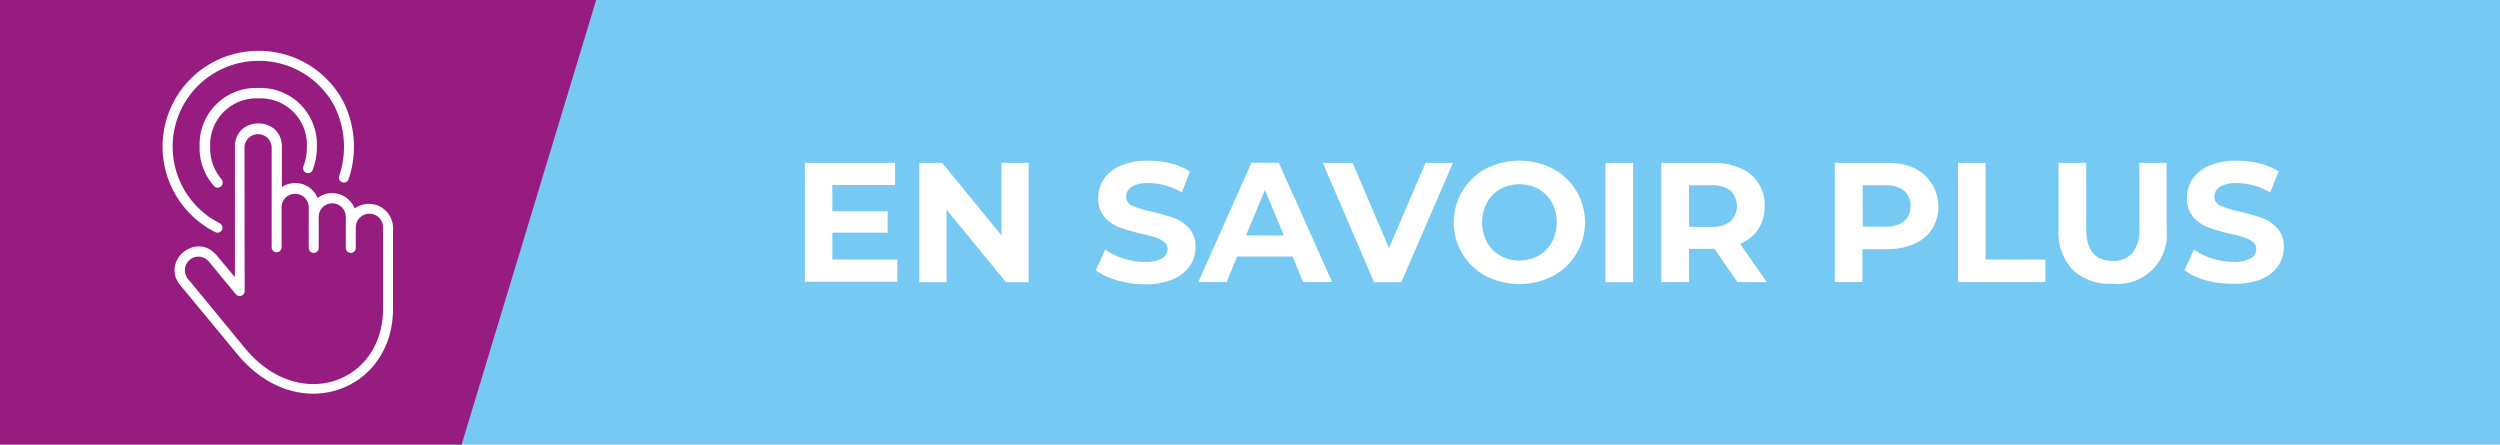 <?xml version="1.0" encoding="UTF-8"?> <svg xmlns="http://www.w3.org/2000/svg" xmlns:xlink="http://www.w3.org/1999/xlink" id="Calque_1" data-name="Calque 1" viewBox="0 0 310.23 55.17"><defs><style> .cls-1 { fill: none; } .cls-2 { fill: #76c9f2; } .cls-3 { fill: #fff; } .cls-4 { fill: #961c80; } .cls-5 { clip-path: url(#clip-path); } </style><clipPath id="clip-path" transform="translate(11.15 -197.79)"><rect class="cls-1" x="-11.15" y="197.79" width="310.23" height="55.17"></rect></clipPath></defs><title>bouton_ensavoir</title><rect class="cls-2" width="310.23" height="55.17"></rect><g><path class="cls-3" d="M100.2,230v2.75H88.73V218H99.92v2.75H92.14V224H99v2.66H92.14V230Z" transform="translate(11.15 -197.79)"></path><path class="cls-3" d="M116.5,218v14.81h-2.81l-7.38-9v9h-3.38V218h2.83l7.36,9v-9Z" transform="translate(11.15 -197.79)"></path><path class="cls-3" d="M127.47,232.57a8,8,0,0,1-2.63-1.24l1.16-2.58a7.76,7.76,0,0,0,2.27,1.12,8.49,8.49,0,0,0,2.62.42,4.15,4.15,0,0,0,2.15-.43,1.3,1.3,0,0,0,.7-1.15,1.09,1.09,0,0,0-.41-.88,3.12,3.12,0,0,0-1.06-.56c-.43-.14-1-.3-1.74-.47a22.25,22.25,0,0,1-2.77-.8,4.5,4.5,0,0,1-1.85-1.29,3.46,3.46,0,0,1-.78-2.37,4.18,4.18,0,0,1,.7-2.34,4.79,4.79,0,0,1,2.11-1.66,8.73,8.73,0,0,1,3.43-.61,11.26,11.26,0,0,1,2.78.34,8,8,0,0,1,2.36,1l-1,2.6a8.33,8.33,0,0,0-4.11-1.16,3.82,3.82,0,0,0-2.12.47,1.41,1.41,0,0,0-.69,1.22,1.18,1.18,0,0,0,.79,1.13,12.37,12.37,0,0,0,2.42.73,24.14,24.14,0,0,1,2.78.81,4.52,4.52,0,0,1,1.85,1.27,3.42,3.42,0,0,1,.77,2.34,4.07,4.07,0,0,1-.71,2.32,4.73,4.73,0,0,1-2.13,1.66,8.61,8.61,0,0,1-3.44.61A12,12,0,0,1,127.47,232.57Z" transform="translate(11.15 -197.79)"></path><path class="cls-3" d="M149.25,229.62h-6.88l-1.31,3.17h-3.51l6.6-14.81h3.38l6.63,14.81h-3.6Zm-1.08-2.6-2.35-5.67L143.47,227Z" transform="translate(11.15 -197.79)"></path><path class="cls-3" d="M169.15,218l-6.41,14.81h-3.38L153,218h3.7l4.51,10.58L165.75,218Z" transform="translate(11.15 -197.79)"></path><path class="cls-3" d="M173.24,232.05a7.34,7.34,0,0,1-2.89-2.74,7.56,7.56,0,0,1,2.89-10.59,9.21,9.21,0,0,1,8.31,0,7.54,7.54,0,0,1,2.89,2.74,7.56,7.56,0,0,1-2.89,10.59,9.21,9.21,0,0,1-8.31,0Zm6.53-2.53a4.32,4.32,0,0,0,1.66-1.68,5.32,5.32,0,0,0,0-4.91,4.32,4.32,0,0,0-1.66-1.68,5,5,0,0,0-4.74,0,4.32,4.32,0,0,0-1.66,1.68,5.32,5.32,0,0,0,0,4.91,4.32,4.32,0,0,0,1.66,1.68,4.91,4.91,0,0,0,4.74,0Z" transform="translate(11.15 -197.79)"></path><path class="cls-3" d="M188.08,218h3.43v14.81h-3.43Z" transform="translate(11.15 -197.79)"></path><path class="cls-3" d="M204.45,232.79l-2.85-4.12h-3.15v4.12H195V218h6.41a8.22,8.22,0,0,1,3.42.66,4.89,4.89,0,0,1,3,4.72,5.08,5.08,0,0,1-.79,2.84,5,5,0,0,1-2.26,1.83l3.32,4.76Zm-.86-11.35a3.64,3.64,0,0,0-2.35-.66h-2.79v5.16h2.79a3.58,3.58,0,0,0,2.35-.68,2.68,2.68,0,0,0,0-3.82Z" transform="translate(11.15 -197.79)"></path><path class="cls-3" d="M226.38,218.64a5.31,5.31,0,0,1,2.23,7.56,5,5,0,0,1-2.23,1.86,8.38,8.38,0,0,1-3.42.65h-3v4.08h-3.43V218H223A8.22,8.22,0,0,1,226.38,218.64Zm-1.26,6.61a2.3,2.3,0,0,0,.8-1.89,2.34,2.34,0,0,0-.8-1.92,3.64,3.64,0,0,0-2.35-.66H220v5.14h2.79A3.64,3.64,0,0,0,225.12,225.25Z" transform="translate(11.15 -197.79)"></path><path class="cls-3" d="M231.82,218h3.43v12h7.42v2.79H231.82Z" transform="translate(11.15 -197.79)"></path><path class="cls-3" d="M246.07,231.29a6.74,6.74,0,0,1-1.77-5V218h3.43v8.17q0,4,3.3,4a3.06,3.06,0,0,0,2.45-1,4.44,4.44,0,0,0,.85-3V218h3.38v8.3A6.11,6.11,0,0,1,251,233,6.7,6.7,0,0,1,246.07,231.29Z" transform="translate(11.15 -197.79)"></path><path class="cls-3" d="M262.57,232.57a8.11,8.11,0,0,1-2.64-1.24l1.17-2.58a7.7,7.7,0,0,0,2.26,1.12,8.59,8.59,0,0,0,2.62.42,4.17,4.17,0,0,0,2.16-.43,1.3,1.3,0,0,0,.7-1.15,1.12,1.12,0,0,0-.41-.88,3.22,3.22,0,0,0-1.06-.56c-.43-.14-1-.3-1.75-.47a22.77,22.77,0,0,1-2.77-.8,4.57,4.57,0,0,1-1.85-1.29,3.5,3.5,0,0,1-.77-2.37,4.1,4.1,0,0,1,.7-2.34,4.76,4.76,0,0,1,2.1-1.66,8.78,8.78,0,0,1,3.44-.61,11.12,11.12,0,0,1,2.77.34,8.18,8.18,0,0,1,2.37,1l-1.06,2.6a8.27,8.27,0,0,0-4.1-1.16,3.86,3.86,0,0,0-2.13.47,1.42,1.42,0,0,0-.68,1.22,1.18,1.18,0,0,0,.79,1.13,12.37,12.37,0,0,0,2.42.73,23.9,23.9,0,0,1,2.77.81,4.46,4.46,0,0,1,1.85,1.27,3.38,3.38,0,0,1,.78,2.34,4.07,4.07,0,0,1-.71,2.32,4.78,4.78,0,0,1-2.13,1.66A8.62,8.62,0,0,1,266,233,12,12,0,0,1,262.57,232.57Z" transform="translate(11.15 -197.79)"></path></g><polygon class="cls-4" points="0 0 0 55.17 57.28 55.17 73.98 0 0 0"></polygon><g class="cls-5"><path class="cls-3" d="M16.17,225.52a.62.62,0,0,1-.53,1.11A11.88,11.88,0,0,1,20.9,204.1a11.85,11.85,0,0,1,10.48,6.16,12.49,12.49,0,0,1,.7,9.84.62.62,0,0,1-1.16-.41,11.31,11.31,0,0,0-.63-8.85,10.62,10.62,0,0,0-9.39-5.5,10.65,10.65,0,0,0-4.73,20.18" transform="translate(11.15 -197.79)"></path><path class="cls-3" d="M16.36,220.09a.62.62,0,0,1-.9.84,7.09,7.09,0,0,1-1.84-5,7,7,0,0,1,7.27-7.22A7,7,0,0,1,28.17,216a8,8,0,0,1-.53,2.91.62.62,0,0,1-1.15-.46,6.6,6.6,0,0,0,.44-2.45,5.75,5.75,0,0,0-6-6,5.75,5.75,0,0,0-6,6,5.89,5.89,0,0,0,1.5,4.13" transform="translate(11.15 -197.79)"></path><path class="cls-3" d="M19.21,233.91a.62.62,0,0,1-1.13.35l-3.3-4a1.68,1.68,0,0,0-2.61,2.13L19.25,241c6.72,8.13,17.13,4.3,17.13-4.87V226A1.68,1.68,0,0,0,33,226v2.55a.62.62,0,0,1-1.24,0v-3.85a1.68,1.68,0,0,0-3.36,0v3.85a.62.62,0,0,1-1.24,0v-5.15a1.69,1.69,0,0,0-3.37,0v5.15a.62.62,0,0,1-1.23,0V216a1.69,1.69,0,0,0-3.37,0Zm9.05-11.55a3,3,0,0,1,4.6,1.3,3,3,0,0,1,4.76,2.3v10.13c0,10.29-11.85,14.7-19.32,5.65l-7.08-8.56c-2.45-3,2-6.69,4.51-3.71L18,232.19V216c0-3.86,5.83-3.86,5.83,0v5a3,3,0,0,1,4.45,1.41" transform="translate(11.15 -197.79)"></path></g></svg> 